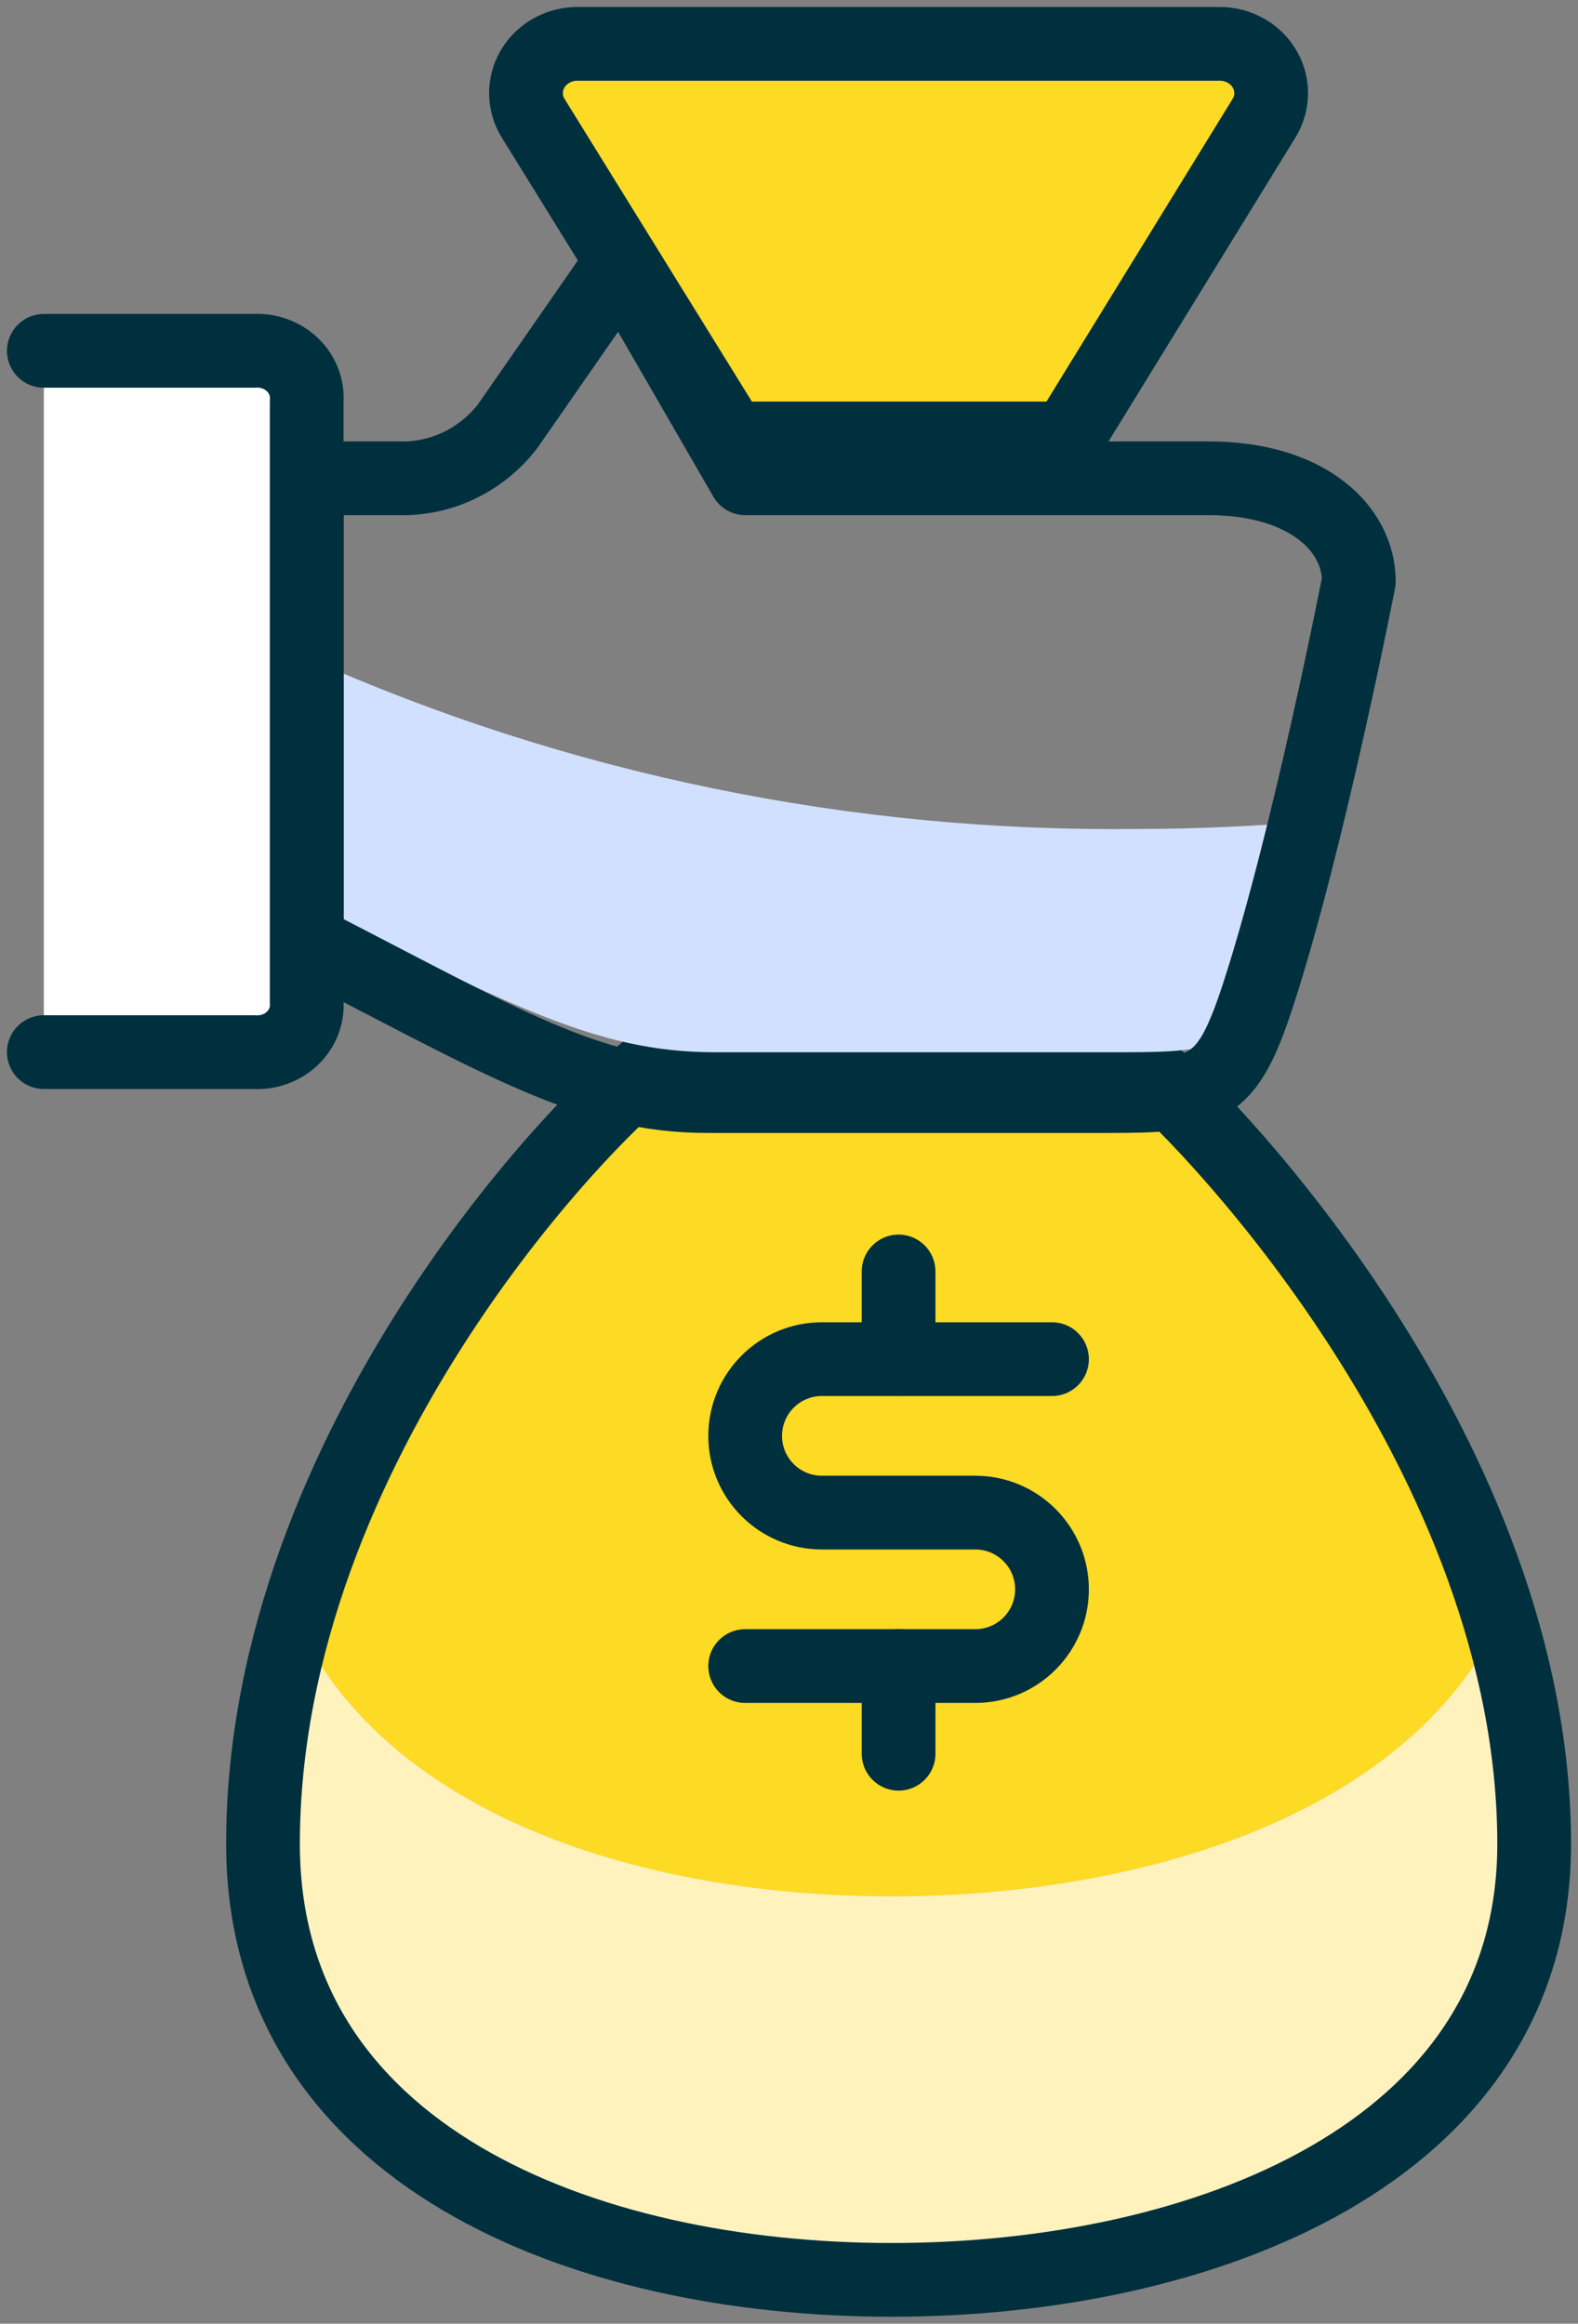 <?xml version="1.0" encoding="UTF-8"?>
<svg width="36px" height="53px" viewBox="0 0 36 53" version="1.1" xmlns="http://www.w3.org/2000/svg" xmlns:xlink="http://www.w3.org/1999/xlink">
    <rect x="0" y="0" width="36" height="53" fill="#808080" stroke="none"/>
    <title>Group 27</title>
    <g id="2023-Designs" stroke="none" stroke-width="1" fill="none" fill-rule="evenodd">
        <g id="CSR---CSR-Landing-UPDATE" transform="translate(-452, -1605)">
            <g id="Group-27" transform="translate(453, 1606)">
                <path d="M23.344,9 L27.837,1.696 C28.166,1.161 27.981,0.471 27.422,0.156 C27.242,0.053 27.036,-0.001 26.826,0 L12.173,0 C11.525,0 10.999,0.504 11,1.125 C11,1.327 11.056,1.525 11.164,1.698 L15.685,9 L23.344,9 Z" id="Fill-1" fill="#FDDA24"></path>
                <path d="M24.72,23 C26.634,24.491 34,32.284 34,41.058 C34,48.146 26.388,51 19.34,51 C12.291,51 5,48.146 5,41.058 C5,31.934 12.528,24.153 14.28,23 L24.72,23 Z" id="Fill-3" fill="#FDDA24"></path>
                <path d="M19.34,42.255 C13.656,42.255 7.821,40.401 5.773,36 C5.272,37.663 5.012,39.388 5,41.124 C5,48.167 12.291,51 19.34,51 C26.388,51 34,48.167 34,41.129 C33.983,39.393 33.709,37.669 33.188,36.012 C31.061,40.411 25.019,42.255 19.34,42.255" id="Fill-5" fill="#D2E0FF"></path>
                <path d="M19.34,42.255 C13.656,42.255 7.821,40.401 5.773,36 C5.272,37.663 5.012,39.388 5,41.124 C5,48.167 12.291,51 19.34,51 C26.388,51 34,48.167 34,41.129 C33.983,39.393 33.709,37.669 33.188,36.012 C31.061,40.411 25.019,42.255 19.34,42.255" id="Fill-7" fill="#FFF2BD"></path>
                <path d="M24.72,23 C26.634,24.491 34,32.284 34,41.058 C34,48.146 26.388,51 19.34,51 C12.291,51 5,48.146 5,41.058 C5,31.934 12.528,24.153 14.28,23 L24.72,23 Z" id="Stroke-9" stroke="#00303E" stroke-width="1.682" stroke-linecap="round" stroke-linejoin="round"></path>
                <path d="M25.006,17.907 C18.444,17.994 11.945,16.658 6,14 L6,19.67 C10.565,21.85 12.549,23 15.293,23 L24.586,23 C26.909,23 27.336,22.887 28.071,20.78 C28.387,19.877 28.7,18.811 29,17.736 C27.685,17.836 26.361,17.907 25.006,17.907" id="Fill-11" fill="#D2E0FF"></path>
                <path d="M6,20.477 C10.491,22.783 12.444,24 15.143,24 L24.286,24 C26.571,24 26.992,23.88 27.715,21.652 C28.857,18.129 30,12.257 30,12.257 C30,11.083 28.857,9.909 26.571,9.909 L16.003,9.909 L13.166,5 L10.572,8.734 C10.012,9.449 9.178,9.877 8.285,9.909 L6,9.909 L6,20.477 Z" id="Stroke-13" stroke="#00303E" stroke-width="1.682" stroke-linecap="round" stroke-linejoin="round"></path>
                <path d="M23.344,9 L27.837,1.696 C28.166,1.161 27.981,0.471 27.422,0.156 C27.242,0.053 27.036,-0.001 26.826,0 L12.173,0 C11.525,0 10.999,0.504 11,1.125 C11,1.327 11.056,1.525 11.164,1.698 L15.685,9 L23.344,9 Z" id="Stroke-15" stroke="#00303E" stroke-width="1.682" stroke-linecap="round" stroke-linejoin="round"></path>
                <g id="Group-20" transform="translate(0, 7)">
                    <path d="M0,0.002 L4.798,0.002 C5.421,-0.035 5.958,0.415 5.997,1.008 C6.001,1.053 6.001,1.099 5.997,1.145 L5.997,14.855 C6.037,15.448 5.565,15.96 4.941,15.997 C4.894,16.001 4.846,16.001 4.798,15.997 L0,15.997" id="Fill-17" fill="#FFFFFF"></path>
                    <path d="M0,0.002 L4.798,0.002 C5.421,-0.035 5.958,0.415 5.997,1.008 C6.001,1.053 6.001,1.099 5.997,1.145 L5.997,14.855 C6.037,15.448 5.565,15.96 4.941,15.997 C4.894,16.001 4.846,16.001 4.798,15.997 L0,15.997" id="Stroke-19" stroke="#00303E" stroke-width="1.682" stroke-linecap="round" stroke-linejoin="round"></path>
                </g>
                <line x1="19.5" y1="37" x2="19.5" y2="39" id="Stroke-21" stroke="#00303E" stroke-width="1.682" stroke-linecap="round" stroke-linejoin="round"></line>
                <line x1="19.5" y1="28" x2="19.5" y2="30" id="Stroke-23" stroke="#00303E" stroke-width="1.682" stroke-linecap="round" stroke-linejoin="round"></line>
                <path d="M16,37 L21.25,37 C22.216,37 23,36.216 23,35.25 C23,34.284 22.216,33.5 21.25,33.5 L17.75,33.5 C16.784,33.5 16,32.716 16,31.75 C16,30.784 16.784,30 17.75,30 L23,30" id="Stroke-25" stroke="#00303E" stroke-width="1.682" stroke-linecap="round" stroke-linejoin="round"></path>
            </g>
        </g>
    </g>
</svg>